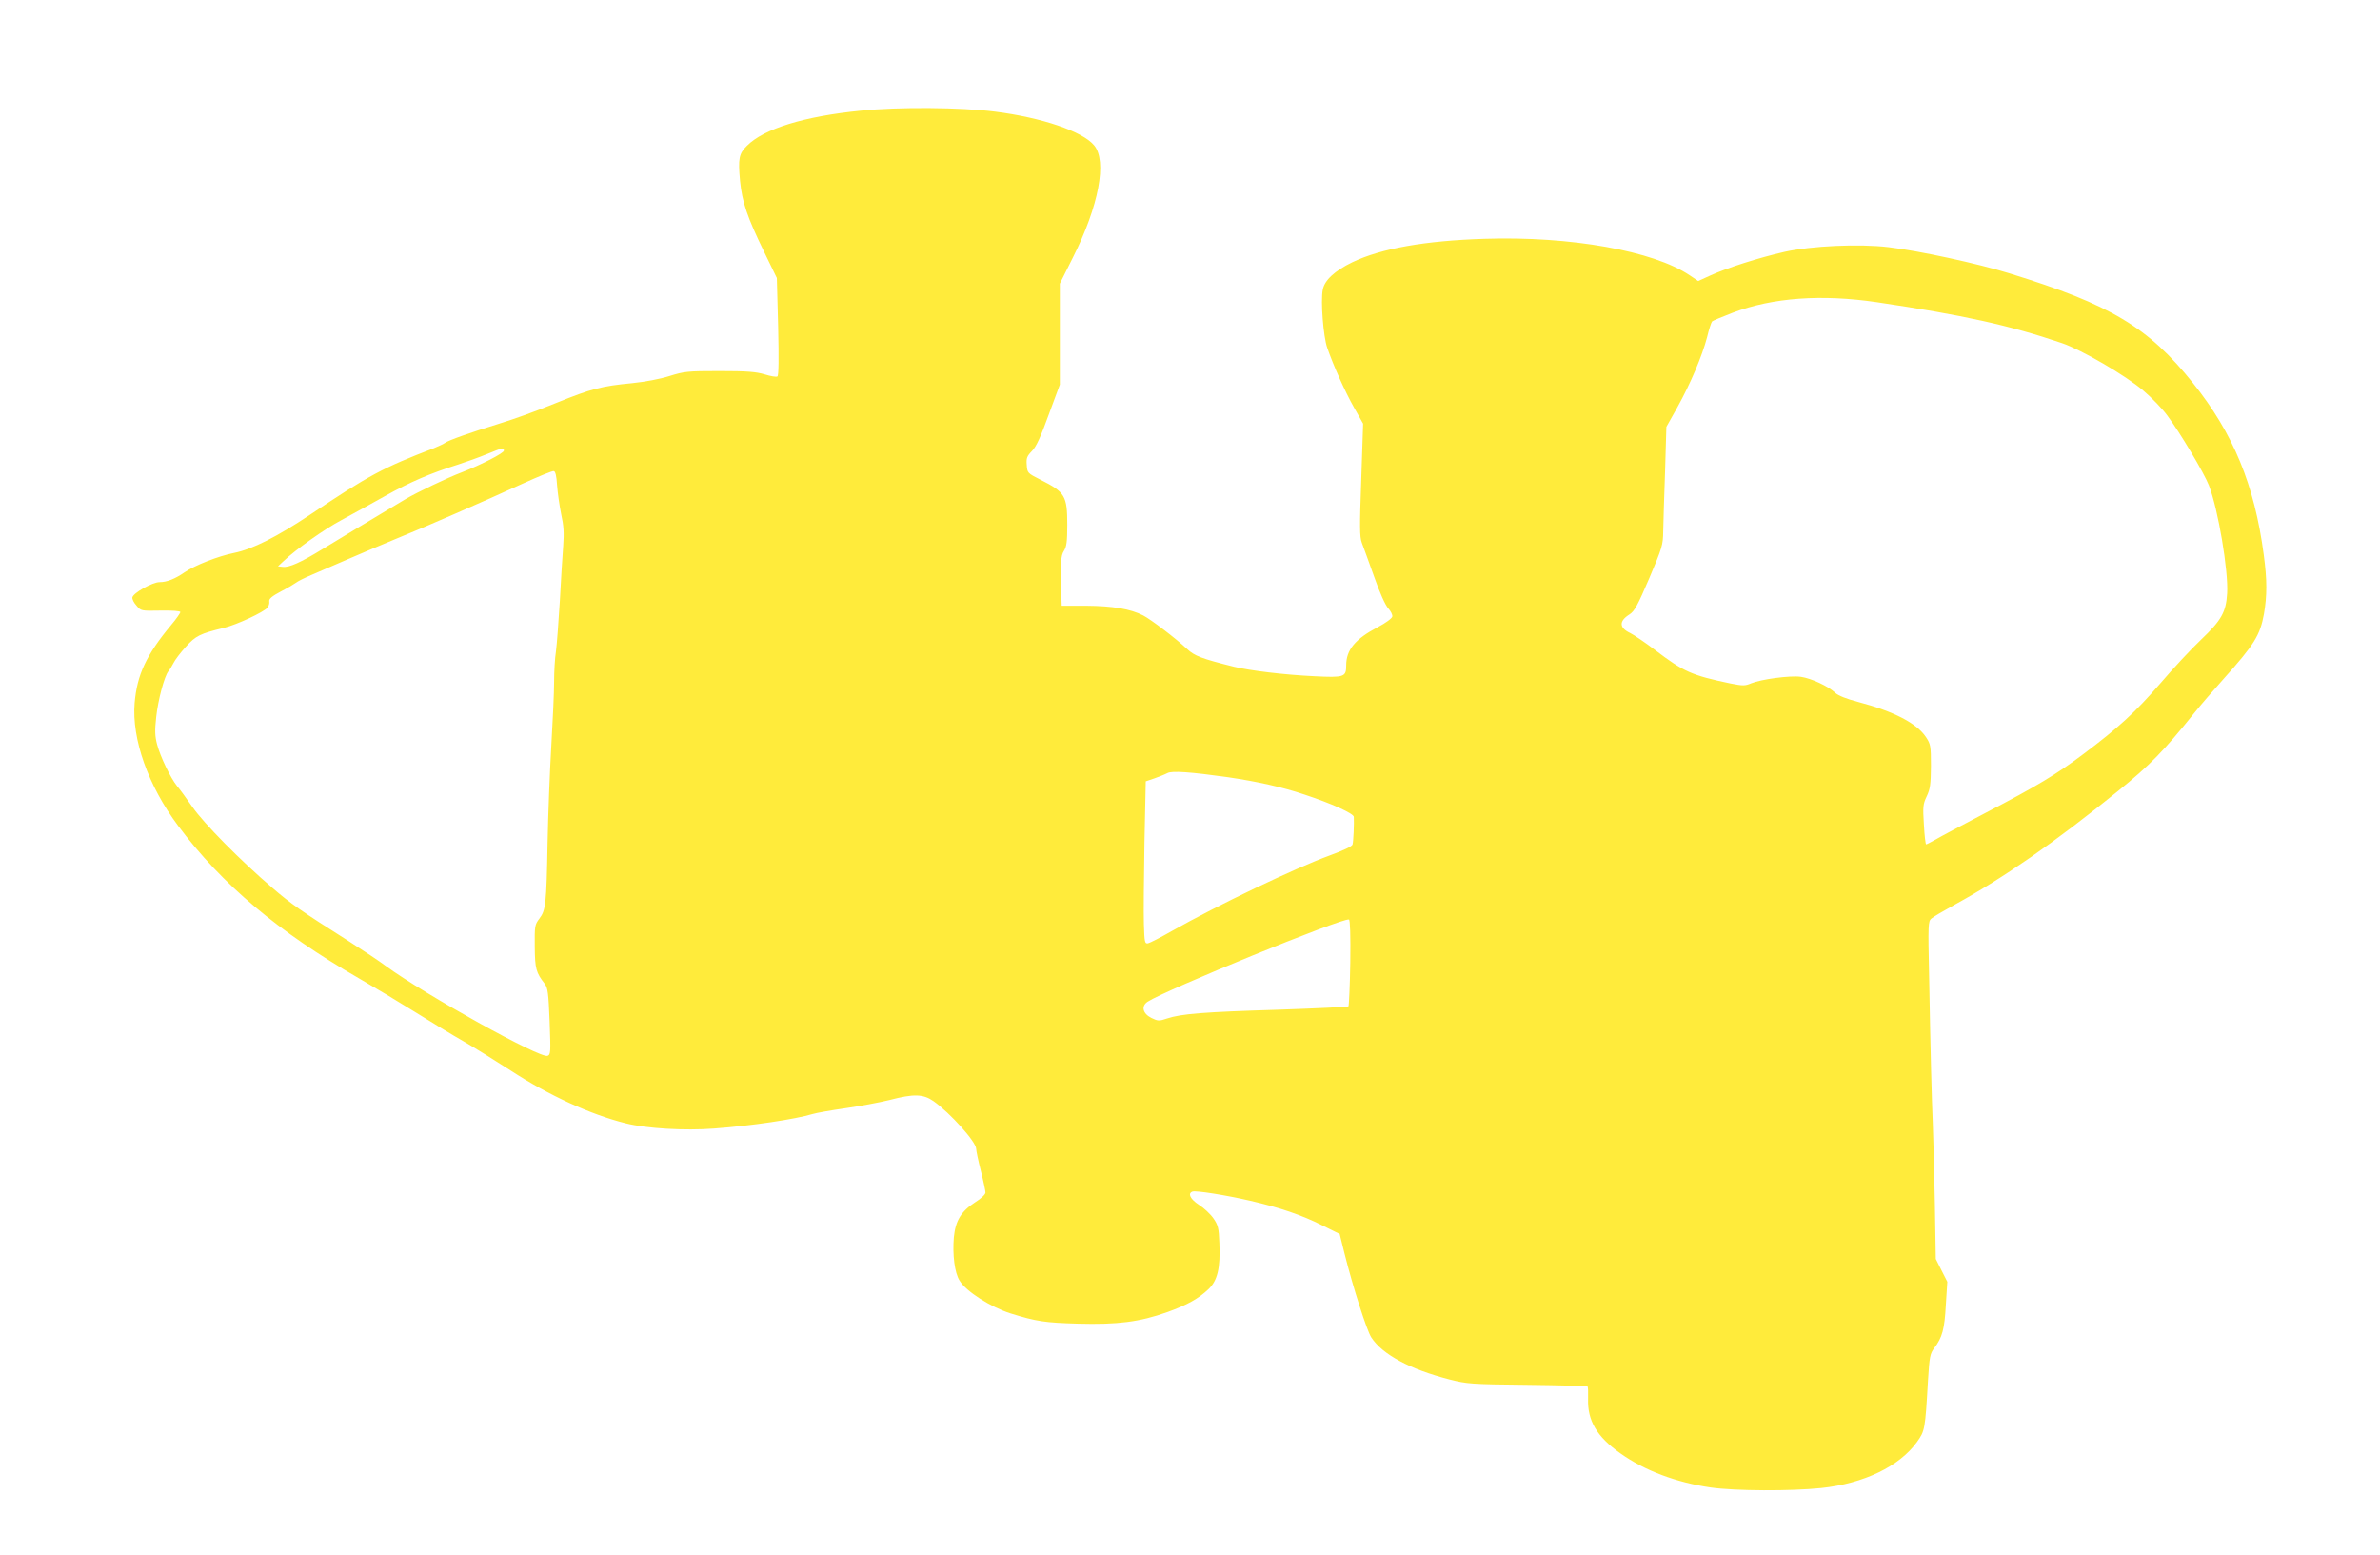 <?xml version="1.0" standalone="no"?>
<!DOCTYPE svg PUBLIC "-//W3C//DTD SVG 20010904//EN"
 "http://www.w3.org/TR/2001/REC-SVG-20010904/DTD/svg10.dtd">
<svg version="1.0" xmlns="http://www.w3.org/2000/svg"
 width="1280pt" height="836pt" viewBox="0 0 1280 836"
 preserveAspectRatio="xMidYMid meet">
<g transform="translate(0,836) scale(0.1,-0.1)"
fill="#ffeb3b" stroke="none">
<path d="M4630 7765 c-304 -30 -522 -97 -613 -189 -43 -42 -48 -69 -37 -188
11 -114 39 -196 130 -383 l68 -140 7 -262 c4 -173 3 -263 -4 -267 -6 -4 -36 1
-68 11 -47 14 -94 18 -243 18 -173 0 -190 -2 -270 -27 -51 -16 -131 -31 -200
-38 -166 -16 -219 -30 -405 -105 -131 -53 -218 -84 -320 -116 -134 -41 -266
-87 -281 -100 -7 -5 -34 -18 -61 -29 -272 -104 -350 -146 -666 -358 -177 -118
-309 -185 -408 -205 -85 -17 -210 -66 -266 -104 -52 -36 -96 -53 -135 -53 -38
0 -141 -58 -146 -82 -2 -9 8 -29 22 -44 24 -29 25 -29 130 -27 65 1 106 -2
106 -8 0 -5 -22 -37 -50 -70 -133 -160 -183 -267 -196 -419 -16 -193 73 -445
234 -660 235 -315 538 -570 972 -820 80 -46 215 -127 300 -180 85 -53 203
-125 263 -159 59 -34 173 -105 255 -158 201 -131 428 -236 618 -283 111 -28
317 -40 474 -28 204 15 436 50 530 78 19 6 98 20 175 31 77 11 184 31 237 44
134 35 183 33 239 -6 90 -64 229 -219 229 -256 0 -10 11 -63 25 -118 14 -55
25 -108 25 -117 0 -10 -23 -32 -55 -52 -76 -49 -106 -99 -115 -188 -8 -94 4
-192 31 -234 35 -58 167 -142 274 -176 138 -43 185 -50 362 -55 213 -6 332 9
481 62 108 39 167 72 221 123 49 46 65 115 59 248 -3 81 -7 97 -32 133 -16 23
-51 56 -78 73 -46 30 -62 61 -35 71 17 7 181 -19 310 -49 157 -36 278 -77 387
-132 l95 -47 26 -105 c47 -187 120 -414 144 -451 60 -92 207 -171 420 -226 95
-24 115 -26 419 -29 176 -2 321 -6 324 -9 3 -3 4 -32 3 -66 -4 -117 47 -204
173 -293 130 -93 301 -157 486 -184 132 -19 432 -20 595 -3 229 24 421 117
515 248 42 59 44 66 59 330 8 129 11 145 34 175 43 57 55 101 62 231 l8 125
-31 61 -31 62 -5 297 c-3 163 -8 356 -11 427 -6 143 -12 358 -20 800 -6 272
-5 292 12 306 10 9 68 43 128 76 261 143 540 337 875 609 173 140 247 216 410
419 35 44 107 127 159 185 165 184 196 234 217 349 17 99 17 183 -1 317 -50
378 -164 654 -382 926 -240 299 -441 420 -985 588 -171 53 -484 121 -651 141
-158 19 -416 7 -559 -25 -140 -32 -309 -86 -399 -127 l-66 -30 -46 31 c-195
131 -640 211 -1102 196 -322 -10 -557 -52 -712 -126 -95 -46 -150 -97 -159
-148 -12 -61 3 -252 24 -312 35 -100 95 -234 144 -321 l49 -87 -10 -301 c-9
-252 -9 -307 3 -339 8 -20 37 -102 66 -182 31 -89 61 -155 77 -172 13 -14 23
-34 21 -43 -2 -10 -36 -35 -78 -57 -122 -64 -170 -122 -170 -206 0 -62 -10
-66 -170 -58 -166 8 -346 30 -433 51 -176 44 -212 58 -252 95 -62 58 -196 160
-237 181 -68 35 -165 51 -305 52 l-133 0 -2 56 c-5 177 -3 213 14 239 14 22
18 49 18 140 0 156 -12 176 -143 242 -71 36 -72 37 -75 80 -3 37 1 47 28 75
23 23 47 76 90 195 l60 162 0 272 0 271 70 140 c140 278 185 520 114 604 -63
75 -281 149 -534 181 -181 23 -515 26 -720 5z m5465 -1030 c464 -69 713 -124
995 -220 105 -36 341 -173 437 -255 44 -37 102 -97 129 -134 68 -91 198 -309
224 -376 50 -130 105 -458 98 -580 -6 -101 -30 -144 -140 -249 -50 -47 -149
-153 -220 -236 -135 -156 -226 -239 -414 -380 -145 -109 -250 -172 -524 -315
-124 -65 -245 -129 -270 -144 -25 -14 -48 -26 -51 -26 -3 0 -9 48 -12 106 -6
96 -5 110 15 152 19 40 22 65 23 163 0 109 -2 118 -27 156 -49 74 -172 138
-365 189 -62 16 -107 34 -123 49 -38 36 -129 78 -185 86 -58 8 -213 -13 -267
-35 -33 -14 -44 -14 -110 -1 -211 44 -253 63 -408 181 -53 40 -112 80 -132 90
-60 28 -62 64 -5 100 28 18 44 48 107 195 70 165 74 178 75 254 1 44 5 188 10
320 l7 240 59 105 c71 128 133 275 160 377 10 43 23 81 27 85 4 4 55 25 112
47 214 81 477 100 775 56z m-7385 -798 c0 -13 -120 -75 -225 -116 -82 -31
-241 -108 -303 -144 -135 -81 -364 -218 -450 -271 -114 -70 -177 -98 -211 -94
l-26 3 30 28 c66 63 220 172 312 221 54 29 159 87 234 129 134 75 240 121 395
170 43 14 113 39 154 56 86 35 90 36 90 18z m286 -186 c3 -41 13 -110 22 -155
14 -63 16 -101 11 -171 -4 -49 -12 -182 -18 -295 -7 -113 -16 -235 -21 -272
-6 -37 -10 -111 -10 -165 0 -54 -7 -208 -15 -343 -8 -135 -17 -369 -20 -520
-6 -333 -10 -364 -44 -409 -25 -33 -26 -40 -25 -151 1 -119 7 -140 54 -200 16
-22 20 -48 26 -202 6 -166 6 -178 -11 -185 -41 -15 -659 329 -870 483 -33 25
-122 84 -197 132 -262 166 -313 202 -413 288 -174 149 -368 346 -430 435 -32
46 -69 97 -83 113 -35 43 -90 158 -107 223 -12 45 -13 75 -5 147 10 94 44 219
65 246 7 8 20 29 28 45 8 17 38 56 66 87 54 60 77 71 205 102 72 18 213 84
235 109 7 9 11 24 9 34 -2 13 14 27 63 53 37 19 73 41 81 47 8 7 46 26 84 42
38 16 128 55 199 86 72 31 189 81 260 110 156 63 467 199 677 295 84 38 159
69 166 67 9 -1 15 -25 18 -76z m3609 -1570 c156 -23 292 -53 410 -93 146 -48
265 -102 266 -120 2 -34 -2 -135 -7 -149 -3 -10 -50 -32 -121 -58 -191 -70
-605 -268 -849 -406 -61 -35 -120 -65 -130 -67 -17 -3 -19 5 -22 102 -2 58 0
254 3 437 l7 332 47 16 c25 9 56 21 69 28 24 14 127 6 327 -22z m657 -997 c-2
-126 -7 -232 -10 -235 -4 -3 -173 -11 -377 -18 -399 -12 -523 -22 -598 -47
-44 -15 -50 -14 -85 3 -46 23 -56 63 -20 87 98 64 1048 452 1083 442 6 -2 9
-85 7 -232z"/>
</g>
</svg>
